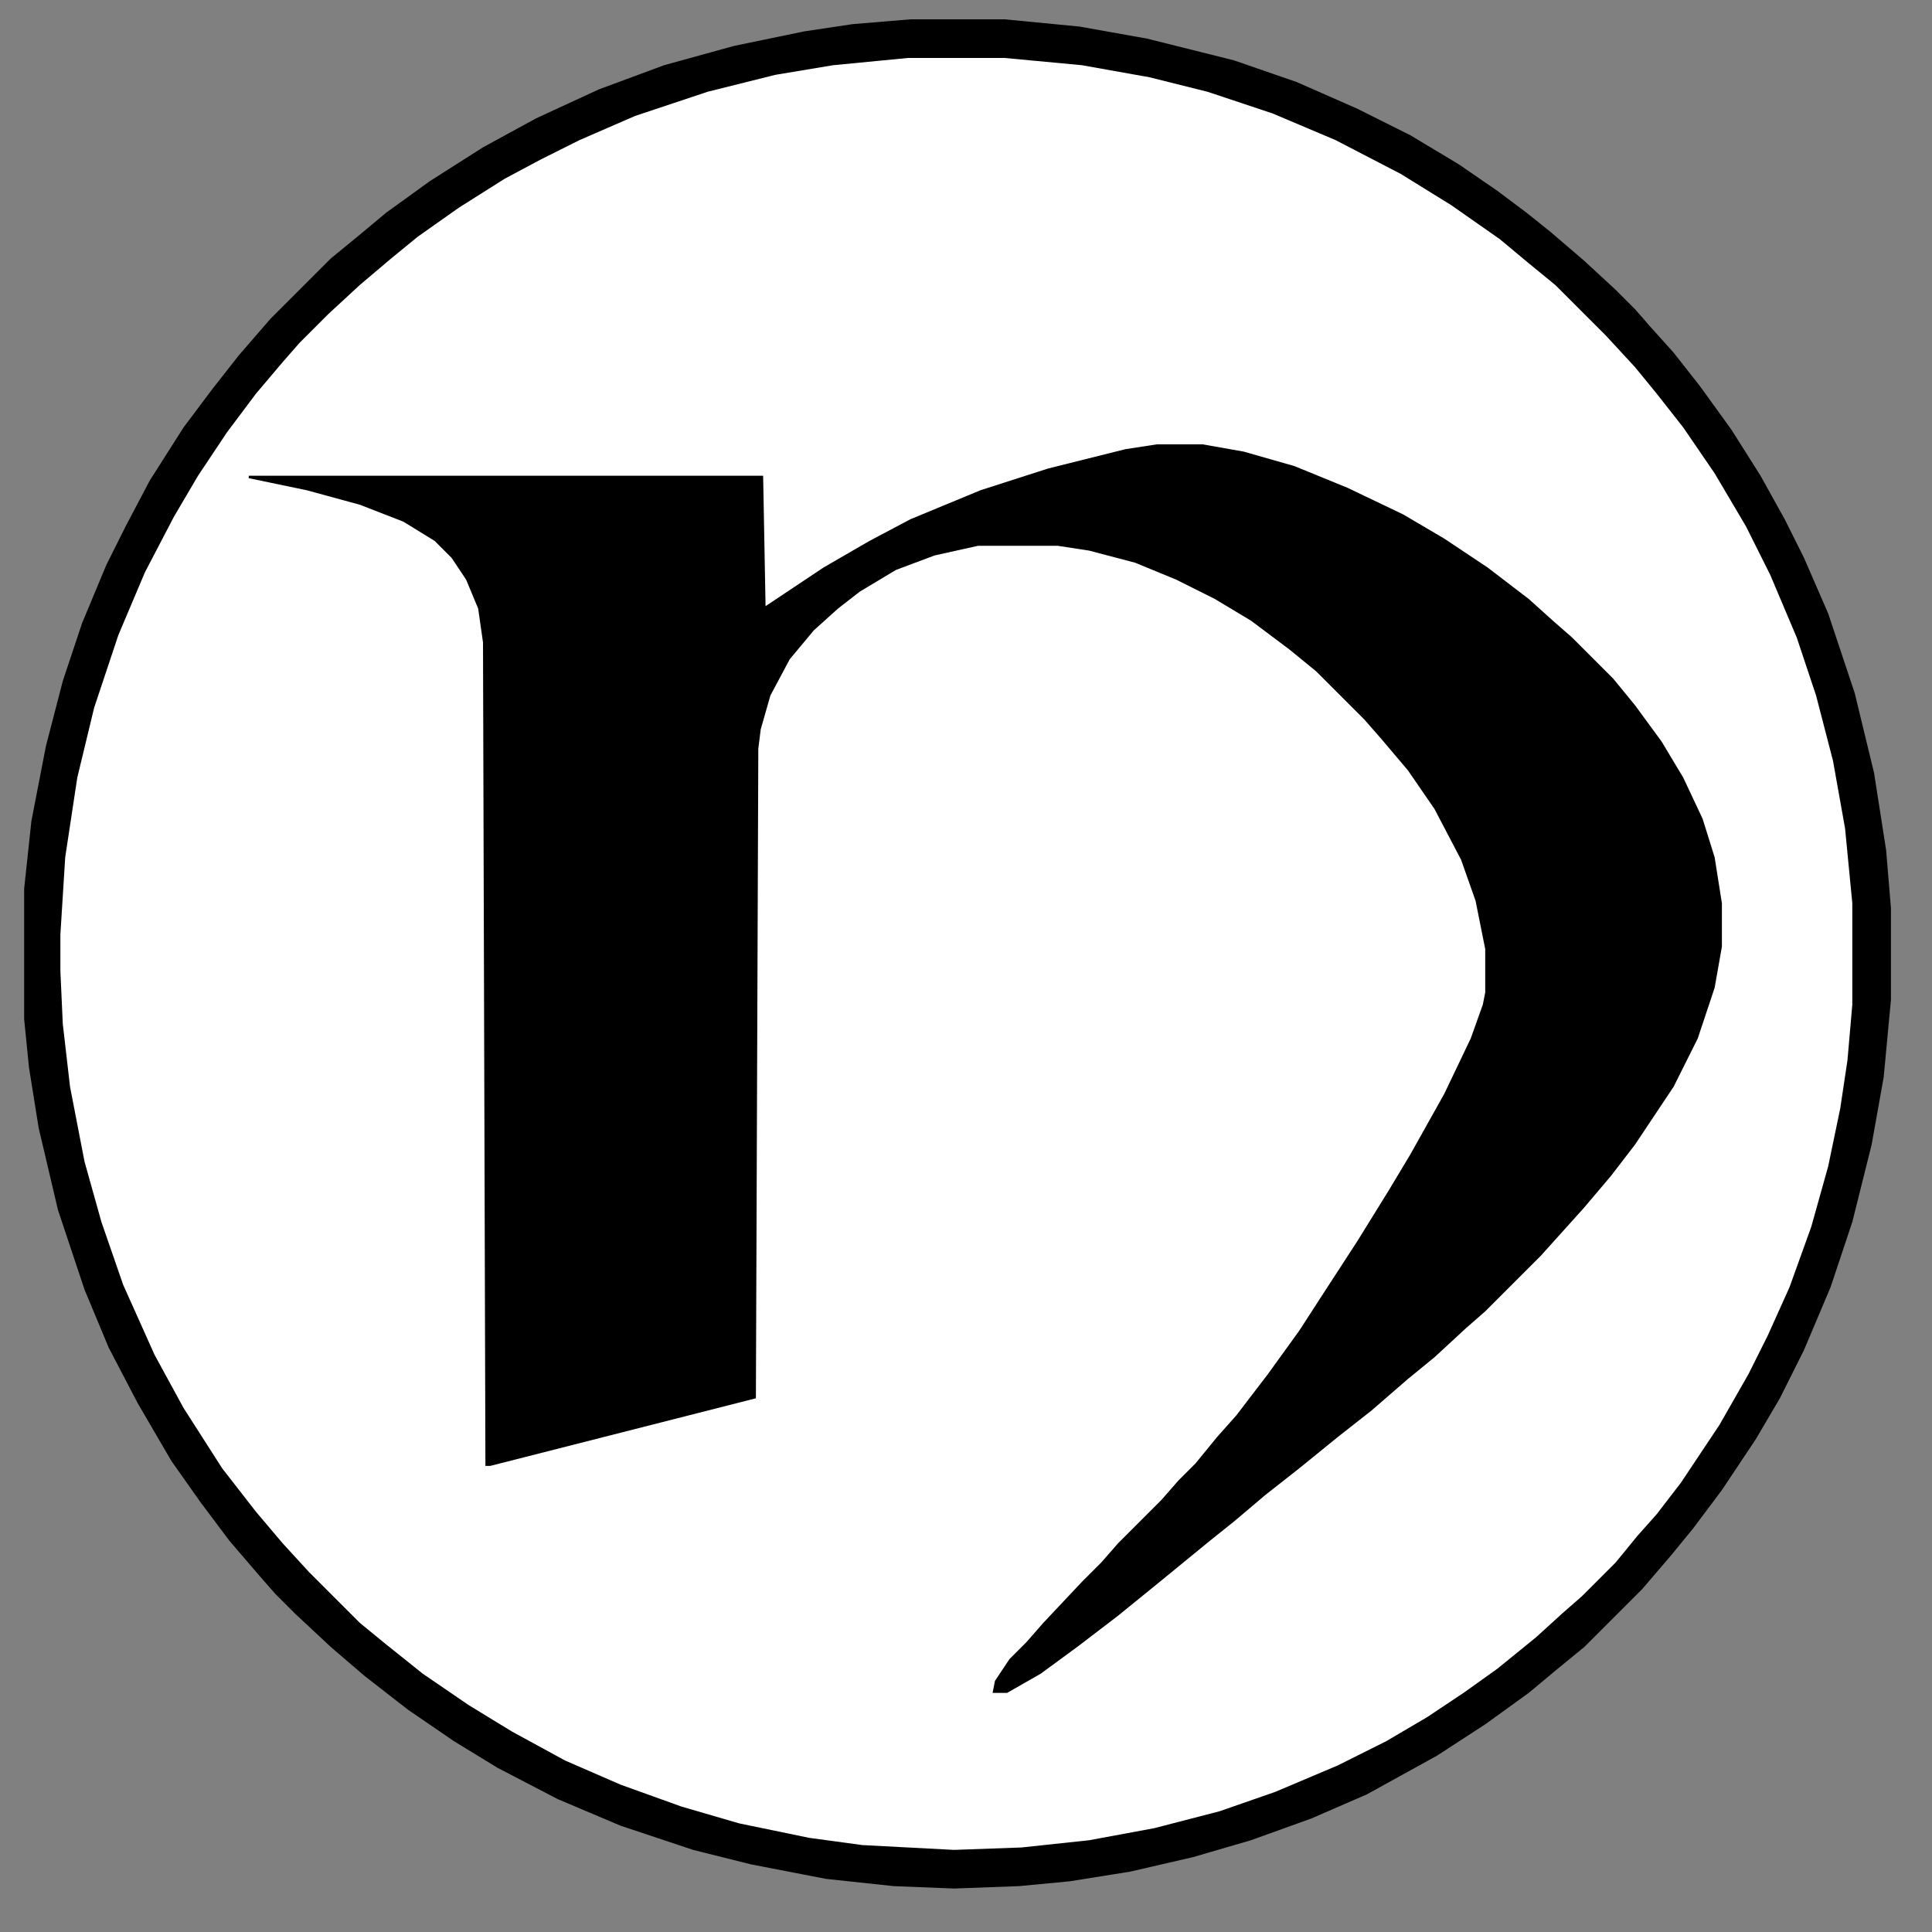 <svg width="800" height="800" xmlns="http://www.w3.org/2000/svg" version="1.1">

 <rect width="100%" height="100%" fill="#808080" stroke="none"/>

 <g>
  <title>Layer 1</title>
  <ellipse fill="#ffffff" ry="375.385" rx="376.923" id="svg_5" cy="396.923" cx="395.385"/>
  <path id="svg_3" d="m479,184l19,0l17,3l21,6l22,9l23,11l17,10l18,12l17,13l10,9l8,7l17,17l9,11l11,15l9,15l8,17l5,16l3,19l0,18l-3,17l-7,21l-10,20l-16,24l-10,13l-11,13l-18,20l-23,23l-8,7l-13,12l-11,9l-15,13l-14,11l-16,13l-14,11l-13,11l-10,8l-22,18l-16,13l-17,13l-15,11l-14,8l-6,0l1,-5l6,-9l7,-7l7,-8l16,-17l8,-8l7,-8l18,-18l7,-8l7,-7l9,-11l8,-9l13,-17l13,-18l11,-17l13,-20l13,-21l9,-15l14,-25l11,-23l5,-14l1,-5l0,-18l-4,-20l-6,-17l-11,-21l-11,-16l-11,-13l-7,-8l-20,-20l-11,-9l-16,-12l-15,-9l-16,-8l-17,-7l-19,-5l-13,-2l-33,0l-18,4l-16,6l-15,9l-9,7l-10,9l-10,12l-8,15l-4,14l-1,8l-1,269l-110,28l-2,0l-1,-341l-2,-14l-5,-12l-6,-9l-7,-7l-13,-8l-18,-7l-22,-6l-24,-5l0,-1l213,0l1,54l24,-16l19,-11l17,-9l29,-12l28,-9l32,-8l13,-2z"/>
  <path id="svg_4" d="m377,8l39,0l31,3l28,5l36,9l26,9l25,11l22,11l20,12l16,11l12,9l10,8l14,12l13,12l8,8l7,8l9,10l11,14l13,18l12,19l10,18l8,16l10,23l11,33l8,33l5,32l2,24l0,38l-3,32l-5,28l-8,32l-9,27l-11,26l-10,20l-10,17l-14,21l-12,16l-9,11l-12,14l-24,24l-11,9l-12,10l-18,13l-20,13l-29,16l-23,10l-25,9l-24,7l-26,6l-25,4l-21,2l-27,1l-25,-1l-28,-3l-31,-6l-24,-6l-30,-10l-26,-11l-25,-13l-18,-11l-19,-13l-18,-14l-14,-12l-15,-14l-8,-8l-7,-8l-12,-14l-12,-16l-12,-17l-14,-24l-12,-23l-10,-24l-11,-33l-8,-34l-4,-25l-2,-20l0,-54l3,-28l6,-31l7,-27l8,-24l10,-24l8,-16l10,-19l14,-22l12,-16l11,-14l13,-15l25,-25l11,-9l12,-10l18,-13l22,-14l22,-12l26,-12l27,-10l29,-8l29,-6l20,-3l24,-2zm-1,16l-31,3l-24,4l-28,7l-30,10l-23,10l-16,8l-15,8l-19,12l-17,12l-11,9l-13,11l-13,12l-12,12l-7,8l-11,13l-12,16l-12,18l-10,17l-12,23l-11,26l-10,30l-7,29l-5,33l-2,32l0,15l1,22l3,26l6,31l7,25l9,26l13,29l12,22l16,25l14,18l11,13l11,12l21,21l11,9l15,12l19,13l18,11l22,12l23,10l25,9l24,7l29,6l22,3l38,2l28,-1l28,-3l27,-5l27,-7l23,-8l26,-11l20,-10l17,-10l15,-10l14,-10l16,-13l11,-10l8,-7l14,-14l9,-11l8,-9l10,-13l16,-24l12,-21l8,-16l9,-20l9,-25l7,-25l5,-24l3,-20l2,-23l0,-42l-3,-31l-5,-28l-7,-27l-8,-24l-11,-26l-10,-20l-13,-22l-13,-19l-11,-14l-9,-11l-12,-13l-21,-21l-11,-9l-12,-10l-20,-14l-21,-13l-27,-14l-26,-11l-27,-9l-24,-6l-28,-5l-32,-3l-40,0z"/>
 </g>
</svg>